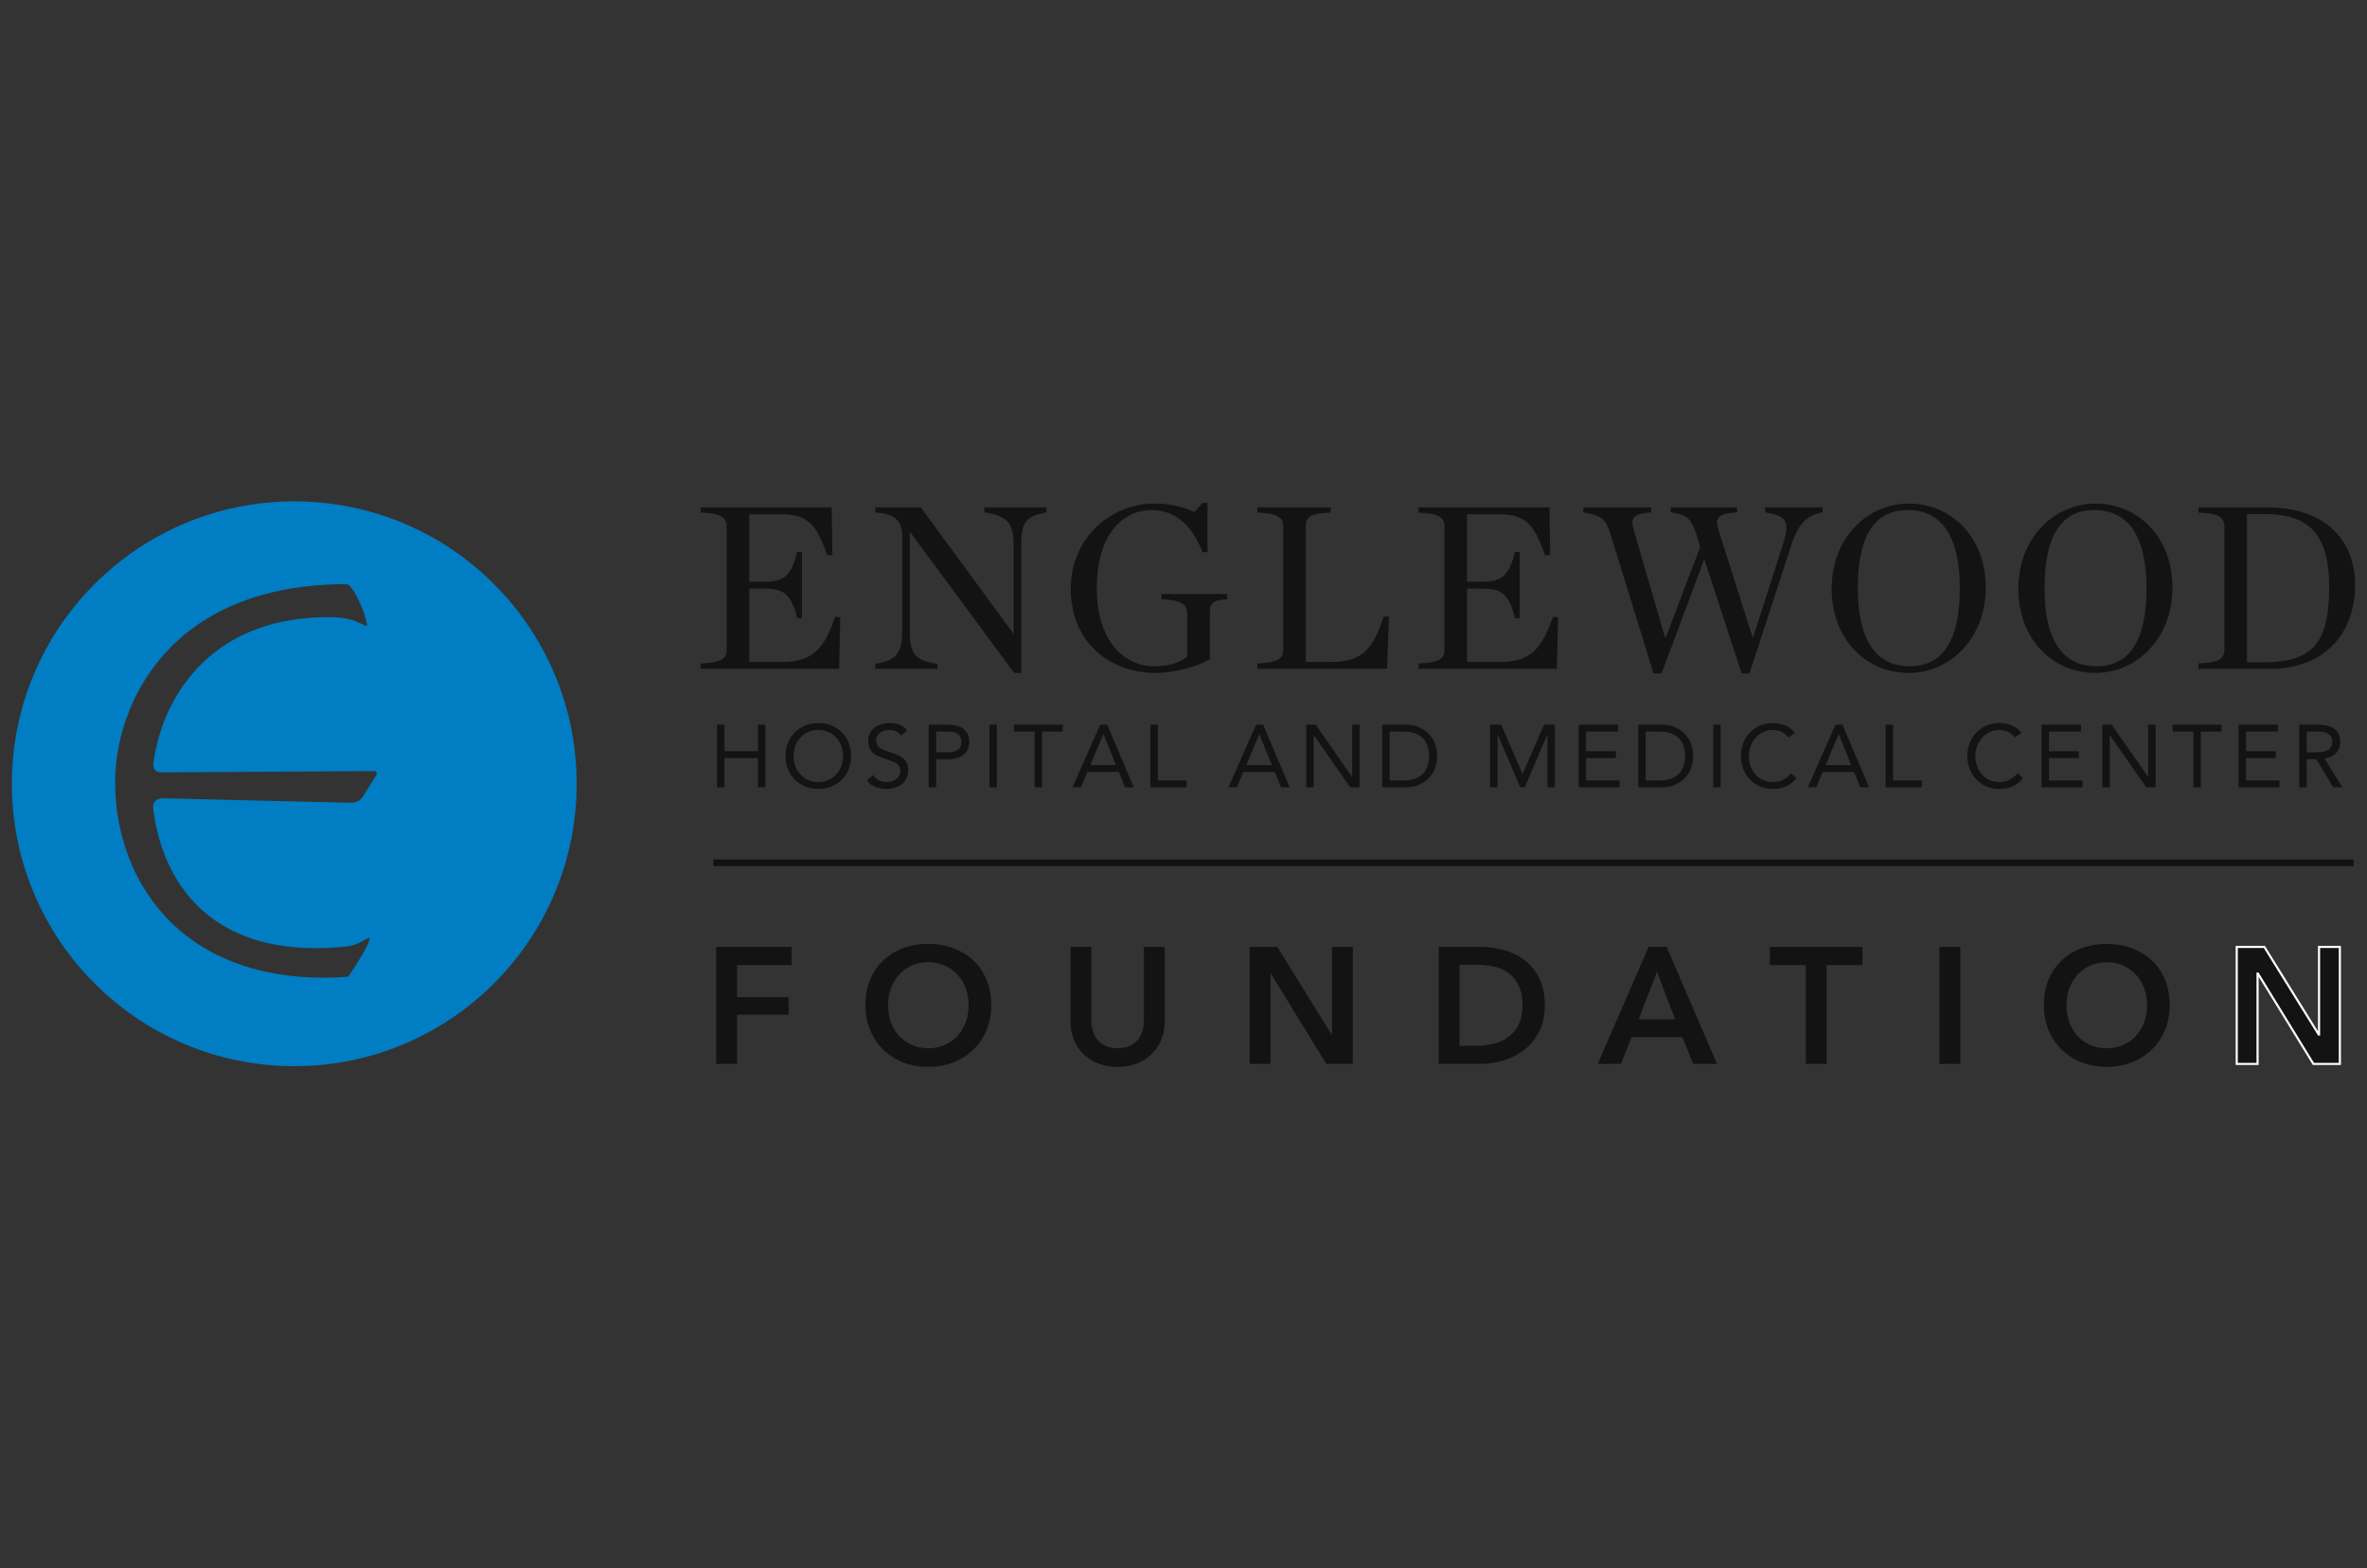 <svg xmlns="http://www.w3.org/2000/svg" viewBox="0 0 400 265" xml:space="preserve"><rect x="0" y="0" width="400" height="265" fill="#333333" stroke="none"/><g fill="#131313"><path d="M121.036 160.009h12.763v3.072h-9.245v5.418h8.714v2.961h-8.714v8.321h-3.518v-19.772m25.218 9.828c0-1.581.264-3.011.795-4.285.531-1.275 1.266-2.359 2.206-3.253.94-.894 2.058-1.582 3.352-2.066 1.293-.483 2.704-.726 4.23-.726 1.545 0 2.97.243 4.273.726 1.303.484 2.43 1.173 3.38 2.066.95.894 1.689 1.977 2.22 3.253.53 1.274.795 2.704.795 4.285 0 1.547-.265 2.957-.795 4.231a9.774 9.774 0 0 1-2.22 3.296 10.12 10.12 0 0 1-3.38 2.15c-1.304.511-2.728.767-4.273.767-1.527 0-2.937-.256-4.23-.767-1.294-.513-2.412-1.23-3.352-2.15a9.867 9.867 0 0 1-2.206-3.296c-.53-1.273-.795-2.683-.795-4.231m3.825 0c0 1.063.163 2.035.489 2.92a6.803 6.803 0 0 0 1.397 2.304 6.396 6.396 0 0 0 2.15 1.521c.828.364 1.744.546 2.75.546 1.005 0 1.927-.182 2.764-.546a6.384 6.384 0 0 0 2.166-1.521 6.835 6.835 0 0 0 1.397-2.304c.325-.884.488-1.857.488-2.92a8.122 8.122 0 0 0-.488-2.847 6.968 6.968 0 0 0-1.384-2.291 6.358 6.358 0 0 0-2.15-1.535c-.837-.373-1.769-.558-2.792-.558-1.024 0-1.95.185-2.778.558a6.381 6.381 0 0 0-2.137 1.535 6.97 6.97 0 0 0-1.382 2.291 8.1 8.1 0 0 0-.49 2.847zm46.749 2.682c0 1.192-.205 2.267-.614 3.225a7.237 7.237 0 0 1-1.676 2.446 7.403 7.403 0 0 1-2.513 1.55c-.969.362-2.02.544-3.155.544-1.136 0-2.188-.182-3.156-.544a7.523 7.523 0 0 1-2.527-1.55 6.967 6.967 0 0 1-1.676-2.446c-.401-.958-.6-2.034-.6-3.225v-12.511h3.518v12.371c0 .578.075 1.15.224 1.719.149.567.396 1.074.74 1.52.344.448.8.81 1.369 1.09.567.279 1.271.419 2.108.419.838 0 1.539-.14 2.108-.419a3.847 3.847 0 0 0 1.37-1.09c.346-.452.598-.969.74-1.52a6.786 6.786 0 0 0 .224-1.719v-12.371h3.518v12.511m14.353-12.51h4.663l9.189 14.801h.056v-14.801h3.518v19.771h-4.468l-9.384-15.275h-.056v15.275h-3.518v-19.771m31.947 0h7.009c1.286 0 2.579.167 3.883.504 1.27.319 2.465.883 3.518 1.661 1.042.774 1.89 1.786 2.542 3.043.651 1.257.977 2.816.977 4.679 0 1.731-.325 3.22-.977 4.468-.651 1.247-1.5 2.271-2.542 3.071a10.601 10.601 0 0 1-3.518 1.774c-1.26.375-2.568.568-3.883.572h-7.009v-19.772m6.452 16.7c.912 0 1.824-.106 2.736-.321a7.124 7.124 0 0 0 2.471-1.089c.736-.512 1.337-1.205 1.802-2.08.464-.874.698-1.983.698-3.323 0-1.415-.234-2.57-.698-3.464-.466-.893-1.067-1.592-1.802-2.094a6.651 6.651 0 0 0-2.471-1.032 13.52 13.52 0 0 0-2.736-.279h-2.933v13.683l2.933-.001zm29.016-16.7h3.045l8.518 19.771h-4.022l-1.843-4.522h-8.574l-1.787 4.522h-3.937l8.6-19.771m4.468 12.231-3.045-8.042-3.1 8.042h6.145zm22.089-9.16h-6.059v-3.072h15.638v3.072h-6.06v16.7h-3.519v-16.7m22.594-3.071h3.518v19.773h-3.518v-19.773zm17.649 9.828c0-1.581.265-3.011.796-4.285.529-1.275 1.266-2.359 2.204-3.253.941-.894 2.058-1.582 3.353-2.066 1.294-.483 2.704-.726 4.231-.726 1.544 0 2.969.243 4.272.726 1.304.484 2.431 1.173 3.379 2.066.951.894 1.69 1.977 2.221 3.253.532 1.274.796 2.704.796 4.285 0 1.547-.264 2.957-.796 4.231a9.733 9.733 0 0 1-2.221 3.296c-.948.92-2.075 1.638-3.379 2.15-1.303.511-2.728.767-4.272.767-1.527 0-2.937-.256-4.231-.767a10.007 10.007 0 0 1-3.353-2.15 9.832 9.832 0 0 1-2.204-3.296c-.531-1.273-.796-2.683-.796-4.231m3.827 0c0 1.063.163 2.035.488 2.92a6.768 6.768 0 0 0 1.397 2.304 6.38 6.38 0 0 0 2.151 1.521c.828.364 1.744.546 2.75.546 1.005 0 1.927-.182 2.764-.546a6.384 6.384 0 0 0 2.166-1.521 6.797 6.797 0 0 0 1.396-2.304c.326-.884.49-1.857.49-2.92 0-1.021-.163-1.972-.49-2.847a6.953 6.953 0 0 0-1.382-2.291 6.354 6.354 0 0 0-2.15-1.535c-.838-.373-1.769-.558-2.792-.558-1.024 0-1.951.185-2.78.558a6.379 6.379 0 0 0-2.135 1.535 6.93 6.93 0 0 0-1.382 2.291c-.329.875-.491 1.826-.491 2.847zm28.763-9.828h4.664l9.188 14.801h.056v-14.801h3.518v19.771h-4.468l-9.383-15.275h-.056v15.275h-3.518l-.001-19.771"/><path stroke="#FFF" stroke-width=".357" d="M377.988 160.009h4.664l9.188 14.801h.056v-14.801h3.518v19.771h-4.468l-9.383-15.275h-.056v15.275h-3.518l-.001-19.771z"/><path stroke="#121212" stroke-width="1.123" d="M120.562 145.797h277.166"/><path d="M121.168 122.453h1.257v4.487h5.656v-4.487h1.257v10.593h-1.257v-4.937h-5.656v4.937h-1.257v-10.593m17.119 10.862c-.808 0-1.549-.14-2.222-.418a5.349 5.349 0 0 1-1.751-1.16 5.221 5.221 0 0 1-1.152-1.766 5.907 5.907 0 0 1-.412-2.222c0-.798.137-1.539.412-2.223a5.221 5.221 0 0 1 1.152-1.766 5.325 5.325 0 0 1 1.751-1.159 5.749 5.749 0 0 1 2.222-.419c.809 0 1.549.14 2.223.419a5.367 5.367 0 0 1 1.751 1.159c.5.504.893 1.105 1.153 1.766a5.92 5.92 0 0 1 .411 2.223 5.926 5.926 0 0 1-.411 2.222 5.209 5.209 0 0 1-1.153 1.766 5.333 5.333 0 0 1-1.751 1.16 5.76 5.76 0 0 1-2.223.418m0-1.166c.618 0 1.186-.115 1.699-.344a3.99 3.99 0 0 0 1.324-.943c.374-.408.666-.883.861-1.4.204-.533.306-1.105.306-1.713s-.102-1.18-.306-1.714c-.206-.534-.493-1-.861-1.399a3.988 3.988 0 0 0-1.324-.943 4.119 4.119 0 0 0-1.699-.344 4.114 4.114 0 0 0-1.698.344 3.99 3.99 0 0 0-1.324.943 4.247 4.247 0 0 0-.86 1.399c-.206.533-.307 1.105-.307 1.714s.102 1.179.307 1.713c.193.518.486.993.86 1.4a4.029 4.029 0 0 0 3.022 1.287zm13.976-7.827a1.844 1.844 0 0 0-.838-.741 2.688 2.688 0 0 0-1.093-.232c-.279 0-.554.035-.823.105-.27.069-.512.175-.726.314a1.6 1.6 0 0 0-.517.554c-.13.229-.194.498-.194.808 0 .24.037.452.112.636.075.184.197.352.367.502.169.149.4.289.689.419.289.13.644.259 1.063.389.409.13.805.27 1.189.419.365.139.708.331 1.018.569.294.23.528.517.703.86.174.344.262.776.262 1.293 0 .529-.103.988-.313 1.378a2.867 2.867 0 0 1-.832.965c-.344.255-.74.444-1.188.569a5.296 5.296 0 0 1-2.319.104 4.502 4.502 0 0 1-.89-.254 3.623 3.623 0 0 1-.801-.449 2.674 2.674 0 0 1-.644-.681l1.078-.882c.23.389.548.682.958.882a2.931 2.931 0 0 0 2.118.18c.274-.081.521-.198.74-.352.219-.154.399-.347.539-.576.14-.23.209-.494.209-.793 0-.329-.055-.596-.165-.801a1.45 1.45 0 0 0-.509-.532 3.977 3.977 0 0 0-.867-.404l-1.228-.419a7.657 7.657 0 0 1-1.047-.411 3.236 3.236 0 0 1-.831-.569 2.457 2.457 0 0 1-.554-.809c-.135-.314-.201-.691-.201-1.13 0-.509.099-.951.299-1.332.194-.374.471-.699.809-.951a3.659 3.659 0 0 1 1.151-.576 4.587 4.587 0 0 1 1.347-.194c.598 0 1.145.093 1.638.277.494.184.936.506 1.324.965l-1.033.9m4.682-1.869h3.142c.49 0 .957.048 1.4.142.444.094.838.254 1.182.478.345.226.628.535.823.898.205.374.307.836.307 1.384 0 .578-.109 1.058-.329 1.437a2.575 2.575 0 0 1-.845.897c-.346.22-.729.378-1.13.464a5.39 5.39 0 0 1-1.167.134h-2.126v4.759h-1.257v-10.593m1.257 4.667h2.126c.628 0 1.14-.143 1.534-.427.394-.283.591-.726.591-1.324 0-.598-.198-1.04-.591-1.324-.394-.285-.905-.427-1.534-.427h-2.126v3.502zm9.01-4.667h1.256v10.595h-1.256v-10.595zm12.389 1.165H176.1v9.427h-1.257v-9.427h-3.502v-1.166h8.26v1.166m6.315-1.165h1.182l4.503 10.594h-1.466l-1.078-2.603h-5.297l-1.093 2.603h-1.422l4.671-10.594m.568 1.615h-.029l-2.199 5.208h4.323l-2.095-5.208zm7.916-1.615h1.257v9.426h4.848v1.166H194.4v-10.592m17.867 0h1.182l4.503 10.594h-1.466l-1.077-2.603h-5.298l-1.093 2.603h-1.421l4.67-10.594m.567 1.615h-.029l-2.199 5.208h4.324l-2.096-5.208zm7.917-1.615h1.585l6.136 8.798h.029v-8.798h1.257v10.593h-1.586l-6.136-8.798h-.029v8.798h-1.257v-10.593m12.839 0h4.071a5.557 5.557 0 0 1 2.266.5c.385.175.753.402 1.108.681.354.28.667.617.936 1.01.27.395.484.849.645 1.362.159.514.239 1.095.239 1.744s-.08 1.23-.239 1.743a5.05 5.05 0 0 1-.645 1.362 4.492 4.492 0 0 1-.936 1.01c-.34.271-.712.5-1.108.681a5.347 5.347 0 0 1-1.159.381 5.434 5.434 0 0 1-1.107.119h-4.071v-10.593m1.256 9.426h2.396c.609 0 1.173-.08 1.69-.24a3.603 3.603 0 0 0 1.347-.74c.379-.334.678-.761.899-1.28.218-.519.329-1.142.329-1.87s-.11-1.352-.329-1.871a3.491 3.491 0 0 0-.899-1.278 3.633 3.633 0 0 0-1.347-.741 5.722 5.722 0 0 0-1.69-.24h-2.396v8.26zm16.97-9.426h1.871l3.591 8.304h.03l3.622-8.304h1.826v10.593h-1.257v-8.888h-.03l-3.8 8.888h-.763l-3.801-8.888h-.031v8.888h-1.257l-.001-10.593m14.964 0h6.658v1.166h-5.402v3.322h5.043v1.168h-5.043v3.771h5.671v1.166h-6.928v-10.593m10.071 0h4.07a5.547 5.547 0 0 1 2.268.5c.384.175.753.402 1.107.681.354.28.667.617.936 1.01.27.395.483.849.645 1.362.159.514.239 1.095.239 1.744s-.08 1.23-.239 1.743a5.11 5.11 0 0 1-.645 1.362 4.492 4.492 0 0 1-.936 1.01 5.386 5.386 0 0 1-2.267 1.062 5.423 5.423 0 0 1-1.108.119h-4.07v-10.593m1.257 9.426h2.395c.609 0 1.172-.08 1.689-.24.52-.159.968-.405 1.347-.74.379-.334.678-.761.898-1.28.22-.519.329-1.142.329-1.87s-.109-1.352-.329-1.871a3.477 3.477 0 0 0-.898-1.278 3.633 3.633 0 0 0-1.347-.741 5.715 5.715 0 0 0-1.689-.24h-2.395v8.26zm11.417-9.426h1.257v10.595h-1.257v-10.595zm12.704 2.184a2.993 2.993 0 0 0-1.182-.965 3.472 3.472 0 0 0-1.466-.322c-.59 0-1.13.12-1.624.359a4.039 4.039 0 0 0-1.28.965 4.45 4.45 0 0 0-.838 1.407 4.731 4.731 0 0 0-.299 1.669c0 .618.1 1.194.299 1.728.186.512.468.984.83 1.392a3.834 3.834 0 0 0 2.912 1.28c.648 0 1.228-.128 1.736-.382.52-.263.975-.639 1.332-1.101l.943.794c-.479.638-1.054 1.108-1.727 1.406-.674.299-1.435.448-2.283.448a5.402 5.402 0 0 1-2.125-.418 5.226 5.226 0 0 1-1.713-1.16 5.34 5.34 0 0 1-1.137-1.758 5.862 5.862 0 0 1-.413-2.23c0-.778.133-1.506.397-2.185a5.356 5.356 0 0 1 1.115-1.766 5.274 5.274 0 0 1 1.707-1.182 5.335 5.335 0 0 1 2.169-.434c.717 0 1.408.13 2.073.389.664.26 1.241.701 1.668 1.272l-1.094.794m7.947-2.184h1.181l4.505 10.594h-1.466l-1.078-2.603h-5.297l-1.093 2.603h-1.422l4.67-10.594m.567 1.615h-.029l-2.2 5.208h4.325l-2.096-5.208zm7.916-1.615h1.256v9.426h4.848v1.166h-6.105v-10.592m21.848 2.184a3.002 3.002 0 0 0-1.182-.965 3.472 3.472 0 0 0-1.466-.322c-.589 0-1.13.12-1.624.359a4.046 4.046 0 0 0-1.279.965 4.45 4.45 0 0 0-.838 1.407 4.731 4.731 0 0 0-.299 1.669c0 .618.1 1.194.299 1.728.186.512.468.984.83 1.392a3.834 3.834 0 0 0 2.912 1.28c.647 0 1.228-.128 1.735-.382.52-.264.975-.64 1.332-1.101l.943.794c-.478.638-1.055 1.108-1.728 1.406-.674.299-1.434.448-2.281.448a5.403 5.403 0 0 1-2.126-.418 5.252 5.252 0 0 1-1.713-1.16 5.367 5.367 0 0 1-1.137-1.758 5.881 5.881 0 0 1-.412-2.23c0-.778.133-1.506.397-2.185a5.3 5.3 0 0 1 1.114-1.766 5.276 5.276 0 0 1 1.705-1.182 5.347 5.347 0 0 1 2.17-.434c.717 0 1.409.13 2.072.389.664.26 1.242.701 1.669 1.272l-1.093.794m4.504-2.184h6.659v1.166h-5.403v3.322h5.044v1.168h-5.044v3.771h5.671v1.166h-6.927v-10.593m10.266 0h1.585l6.136 8.798h.029v-8.798h1.257v10.593h-1.586l-6.135-8.798h-.029v8.798h-1.257v-10.593m20.14 1.165h-3.503v9.427h-1.257v-9.427h-3.501v-1.166h8.261v1.166m2.873-1.165h6.658v1.166h-5.401v3.322h5.043v1.168h-5.043v3.771h5.671v1.166h-6.928v-10.593m10.265 0h2.708c.51 0 1.015.029 1.52.088.504.06.955.19 1.355.39.398.199.722.491.972.875.248.384.374.905.374 1.564 0 .778-.233 1.407-.703 1.886-.469.478-1.116.782-1.944.912l3.007 4.878h-1.54l-2.873-4.759h-1.616v4.759h-1.257l-.003-10.593m1.257 4.667h1.122c.348 0 .711-.01 1.085-.03a3.7 3.7 0 0 0 1.032-.194c.314-.11.575-.282.778-.517.205-.233.307-.571.307-1.01 0-.379-.075-.682-.225-.913a1.533 1.533 0 0 0-.592-.532 2.485 2.485 0 0 0-.821-.247 6.915 6.915 0 0 0-.921-.06h-1.766l.001 3.503zm-271.394-15.019c3.5-.121 4.387-.805 4.387-2.294V88.961c0-1.489-.886-2.214-4.387-2.335v-.885h22.133l.121 8.049-.886.04c-1.689-4.87-3.059-6.922-7.646-6.922h-5.513v11.389h2.455c3.179 0 4.587-.724 5.633-5.03h.805v11.187h-.805c-1.047-4.306-2.454-4.99-5.633-4.99h-2.455v12.394h5.513c5.393 0 7.204-2.454 8.975-7.606l.886.04-.202 8.733h-23.38l-.001-.924m35.376-22.213h-.04v16.62c0 3.822.682 5.071 4.668 5.674v.845h-10.503v-.845c3.702-.644 4.547-1.851 4.547-5.674V90.29c0-1.972-1.167-3.582-4.547-3.663v-.885h7.686l15.655 21.329h.04V92.222c0-3.784-1.047-5.071-4.951-5.634v-.846h10.504v.846c-3.662.644-4.265 1.851-4.265 5.634v21.489h-1.209l-17.585-23.823m27.163 9.577c0-8.531 6.761-14.367 14.086-14.367 2.777 0 5.191.644 6.8 1.409l1.369-1.53h.846v8.331h-.846c-1.81-4.748-4.828-7.123-8.611-7.123-4.548 0-9.256 3.784-9.256 13.2 0 9.376 5.071 13.199 9.618 13.199 2.535 0 4.468-.604 5.674-1.651v-7.203c0-1.489-.886-2.335-4.345-2.455v-.886h11.107v.886c-2.577.161-2.938.644-2.938 2.455v7.646c-2.535 1.528-6.48 2.333-9.175 2.333-7.367.002-14.329-4.827-14.329-14.244m31.512 12.636c3.501-.121 4.387-.805 4.387-2.294V88.961c0-1.489-.886-2.214-4.387-2.335v-.885h12.395v.885c-3.582.121-4.184.805-4.184 2.335v22.898h4.023c5.312 0 7.204-1.811 9.137-7.687l.885.04-.324 8.813h-21.931v-.924m27.245 0c3.5-.121 4.386-.805 4.386-2.294V88.961c0-1.489-.886-2.214-4.386-2.335v-.885h22.133l.121 8.049-.884.04c-1.69-4.87-3.06-6.922-7.647-6.922h-5.513v11.389h2.456c3.179 0 4.587-.724 5.633-5.03h.805v11.187h-.805c-1.046-4.306-2.454-4.99-5.633-4.99h-2.456v12.394h5.513c5.393 0 7.203-2.454 8.975-7.606l.885.04-.2 8.733h-23.382l-.001-.924m46.965-21.771c-.886-2.736-1.651-3.38-4.347-3.742v-.846h11.228v.846c-3.341.201-3.784.966-3.14 2.977l5.715 18.029h.16l4.95-15.454c1.328-4.064.724-4.949-2.938-5.553v-.846h9.699v.846c-2.858.523-4.145 2.012-5.393 5.835l-6.961 21.369h-1.33l-6.316-19.317-7.204 19.317h-1.37l-7.323-23.703c-.764-2.415-1.489-2.977-4.548-3.5v-.846h11.47v.846c-3.221.201-3.502 1.125-2.938 2.977l5.271 18.109h.16l5.796-15.252-.641-2.092m22.859 9.135c0-8.653 6.117-14.367 13.039-14.367 7.082 0 12.999 5.554 12.999 14.206s-6.116 14.406-12.999 14.406c-7.123.001-13.039-5.553-13.039-14.245m21.65-.08c0-9.739-3.783-13.2-8.813-13.2-4.99 0-8.411 3.461-8.411 13.2 0 9.779 3.743 13.2 8.773 13.2 4.991 0 8.451-3.462 8.451-13.2zm40.326 12.716c3.5-.121 4.387-.805 4.387-2.294V88.961c0-1.489-.886-2.214-4.387-2.335v-.885h11.589c9.859 0 14.891 5.514 14.891 13.159 0 7.324-4.387 14.126-14.529 14.126H371.51l.002-.925m11.187-.201c8.573 0 10.906-3.822 10.906-12.757 0-9.095-3.622-12.273-10.947-12.273h-2.937v25.03h2.978zm-41.611-12.435c0-8.653 6.117-14.367 13.039-14.367 7.082 0 12.998 5.554 12.998 14.206s-6.117 14.406-12.998 14.406c-7.123.001-13.039-5.553-13.039-14.245m21.65-.08c0-9.739-3.783-13.2-8.813-13.2-4.99 0-8.411 3.461-8.411 13.2 0 9.779 3.744 13.2 8.774 13.2 4.988 0 8.45-3.462 8.45-13.2z"/></g><path fill="#007DC3" d="M49.732 84.717c-26.359 0-47.724 21.364-47.724 47.722s21.365 47.723 47.724 47.723c26.349 0 47.72-21.365 47.72-47.723s-21.371-47.722-47.72-47.722zm13.652 46.596-2.035 3.27c-.795 1.231-2.104 1.055-2.815 1.055l-30.86-.745c-1.101.01-1.817.402-1.807 1.585 1.159 10.052 7.635 25.959 32.562 23.478 2.077-.206 3.095-1.182 3.814-1.451 1.234-.468-2.824 5.766-3.429 6.55-27.429 1.953-39.359-15.624-39.359-32.946 0-12.635 8.769-33.399 39.133-33.399.75 0 2.826 3.548 3.469 6.988-.36.353-1.865-1.305-5.525-1.395-20.294-.516-29.081 12.906-30.629 24.787-.027.677.164 1.437 1.548 1.428l35.732-.22c.525 0 .634.452.201 1.015z"/></svg>